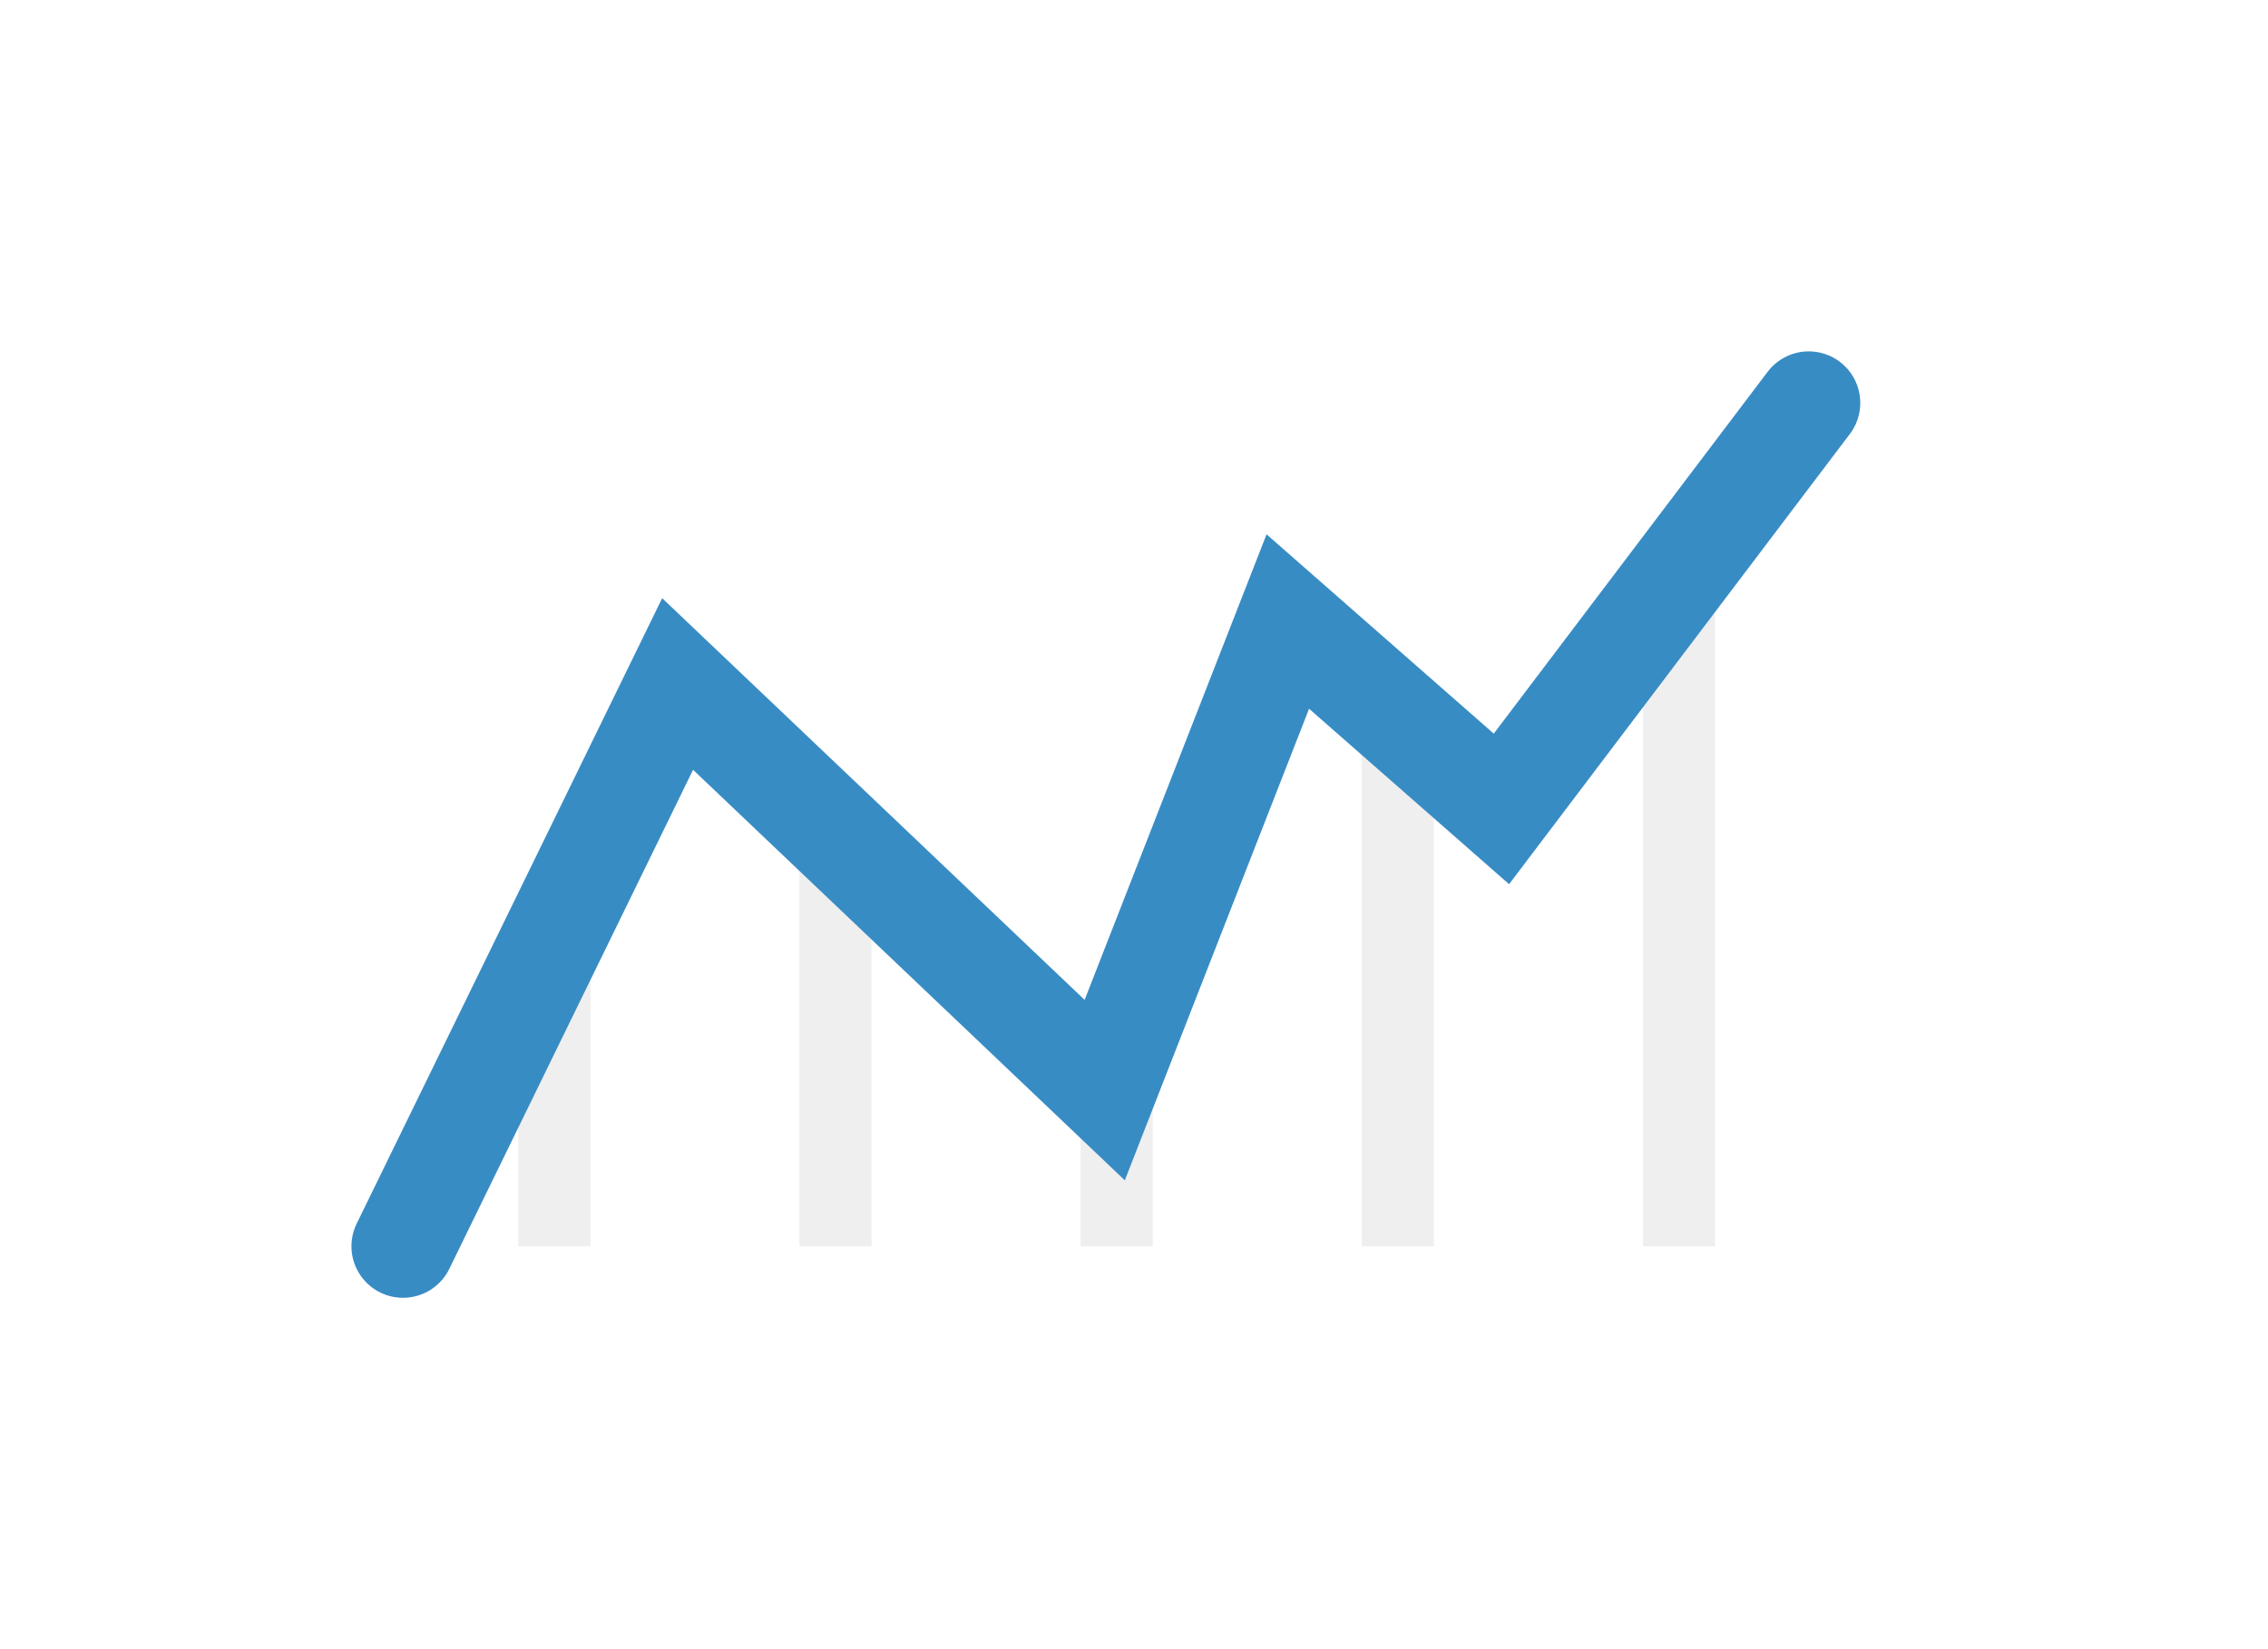 <svg width="22" height="16" viewBox="0 0 22 16" fill="none" xmlns="http://www.w3.org/2000/svg">
<g filter="url(#filter0_d_6330_16954)">
<rect x="3" y="3" width="15.454" height="10" rx="2" fill="white"/>
</g>
<line x1="5.377" y1="12.091" x2="5.377" y2="9.364" stroke="#EFEFEF" stroke-width="0.7"/>
<line x1="8.104" y1="12.091" x2="8.104" y2="8.455" stroke="#EFEFEF" stroke-width="0.7"/>
<line x1="10.832" y1="12.091" x2="10.832" y2="10.273" stroke="#EFEFEF" stroke-width="0.7"/>
<line x1="13.559" y1="12.091" x2="13.559" y2="6.636" stroke="#EFEFEF" stroke-width="0.7"/>
<line x1="16.286" y1="12.091" x2="16.286" y2="5.727" stroke="#EFEFEF" stroke-width="0.7"/>
<path d="M3.909 12.091L6.573 6.636L10.716 10.576L12.492 6.03L14.564 7.848L17.545 3.909" stroke="#388CC4" stroke-linecap="round"/>
<defs>
<filter id="filter0_d_6330_16954" x="0" y="0" width="21.454" height="16" filterUnits="userSpaceOnUse" color-interpolation-filters="sRGB">
<feFlood flood-opacity="0" result="BackgroundImageFix"/>
<feColorMatrix in="SourceAlpha" type="matrix" values="0 0 0 0 0 0 0 0 0 0 0 0 0 0 0 0 0 0 127 0" result="hardAlpha"/>
<feOffset/>
<feGaussianBlur stdDeviation="1.5"/>
<feColorMatrix type="matrix" values="0 0 0 0 0.762 0 0 0 0 0.734 0 0 0 0 0.734 0 0 0 1 0"/>
<feBlend mode="normal" in2="BackgroundImageFix" result="effect1_dropShadow_6330_16954"/>
<feBlend mode="normal" in="SourceGraphic" in2="effect1_dropShadow_6330_16954" result="shape"/>
</filter>
</defs>
</svg>
